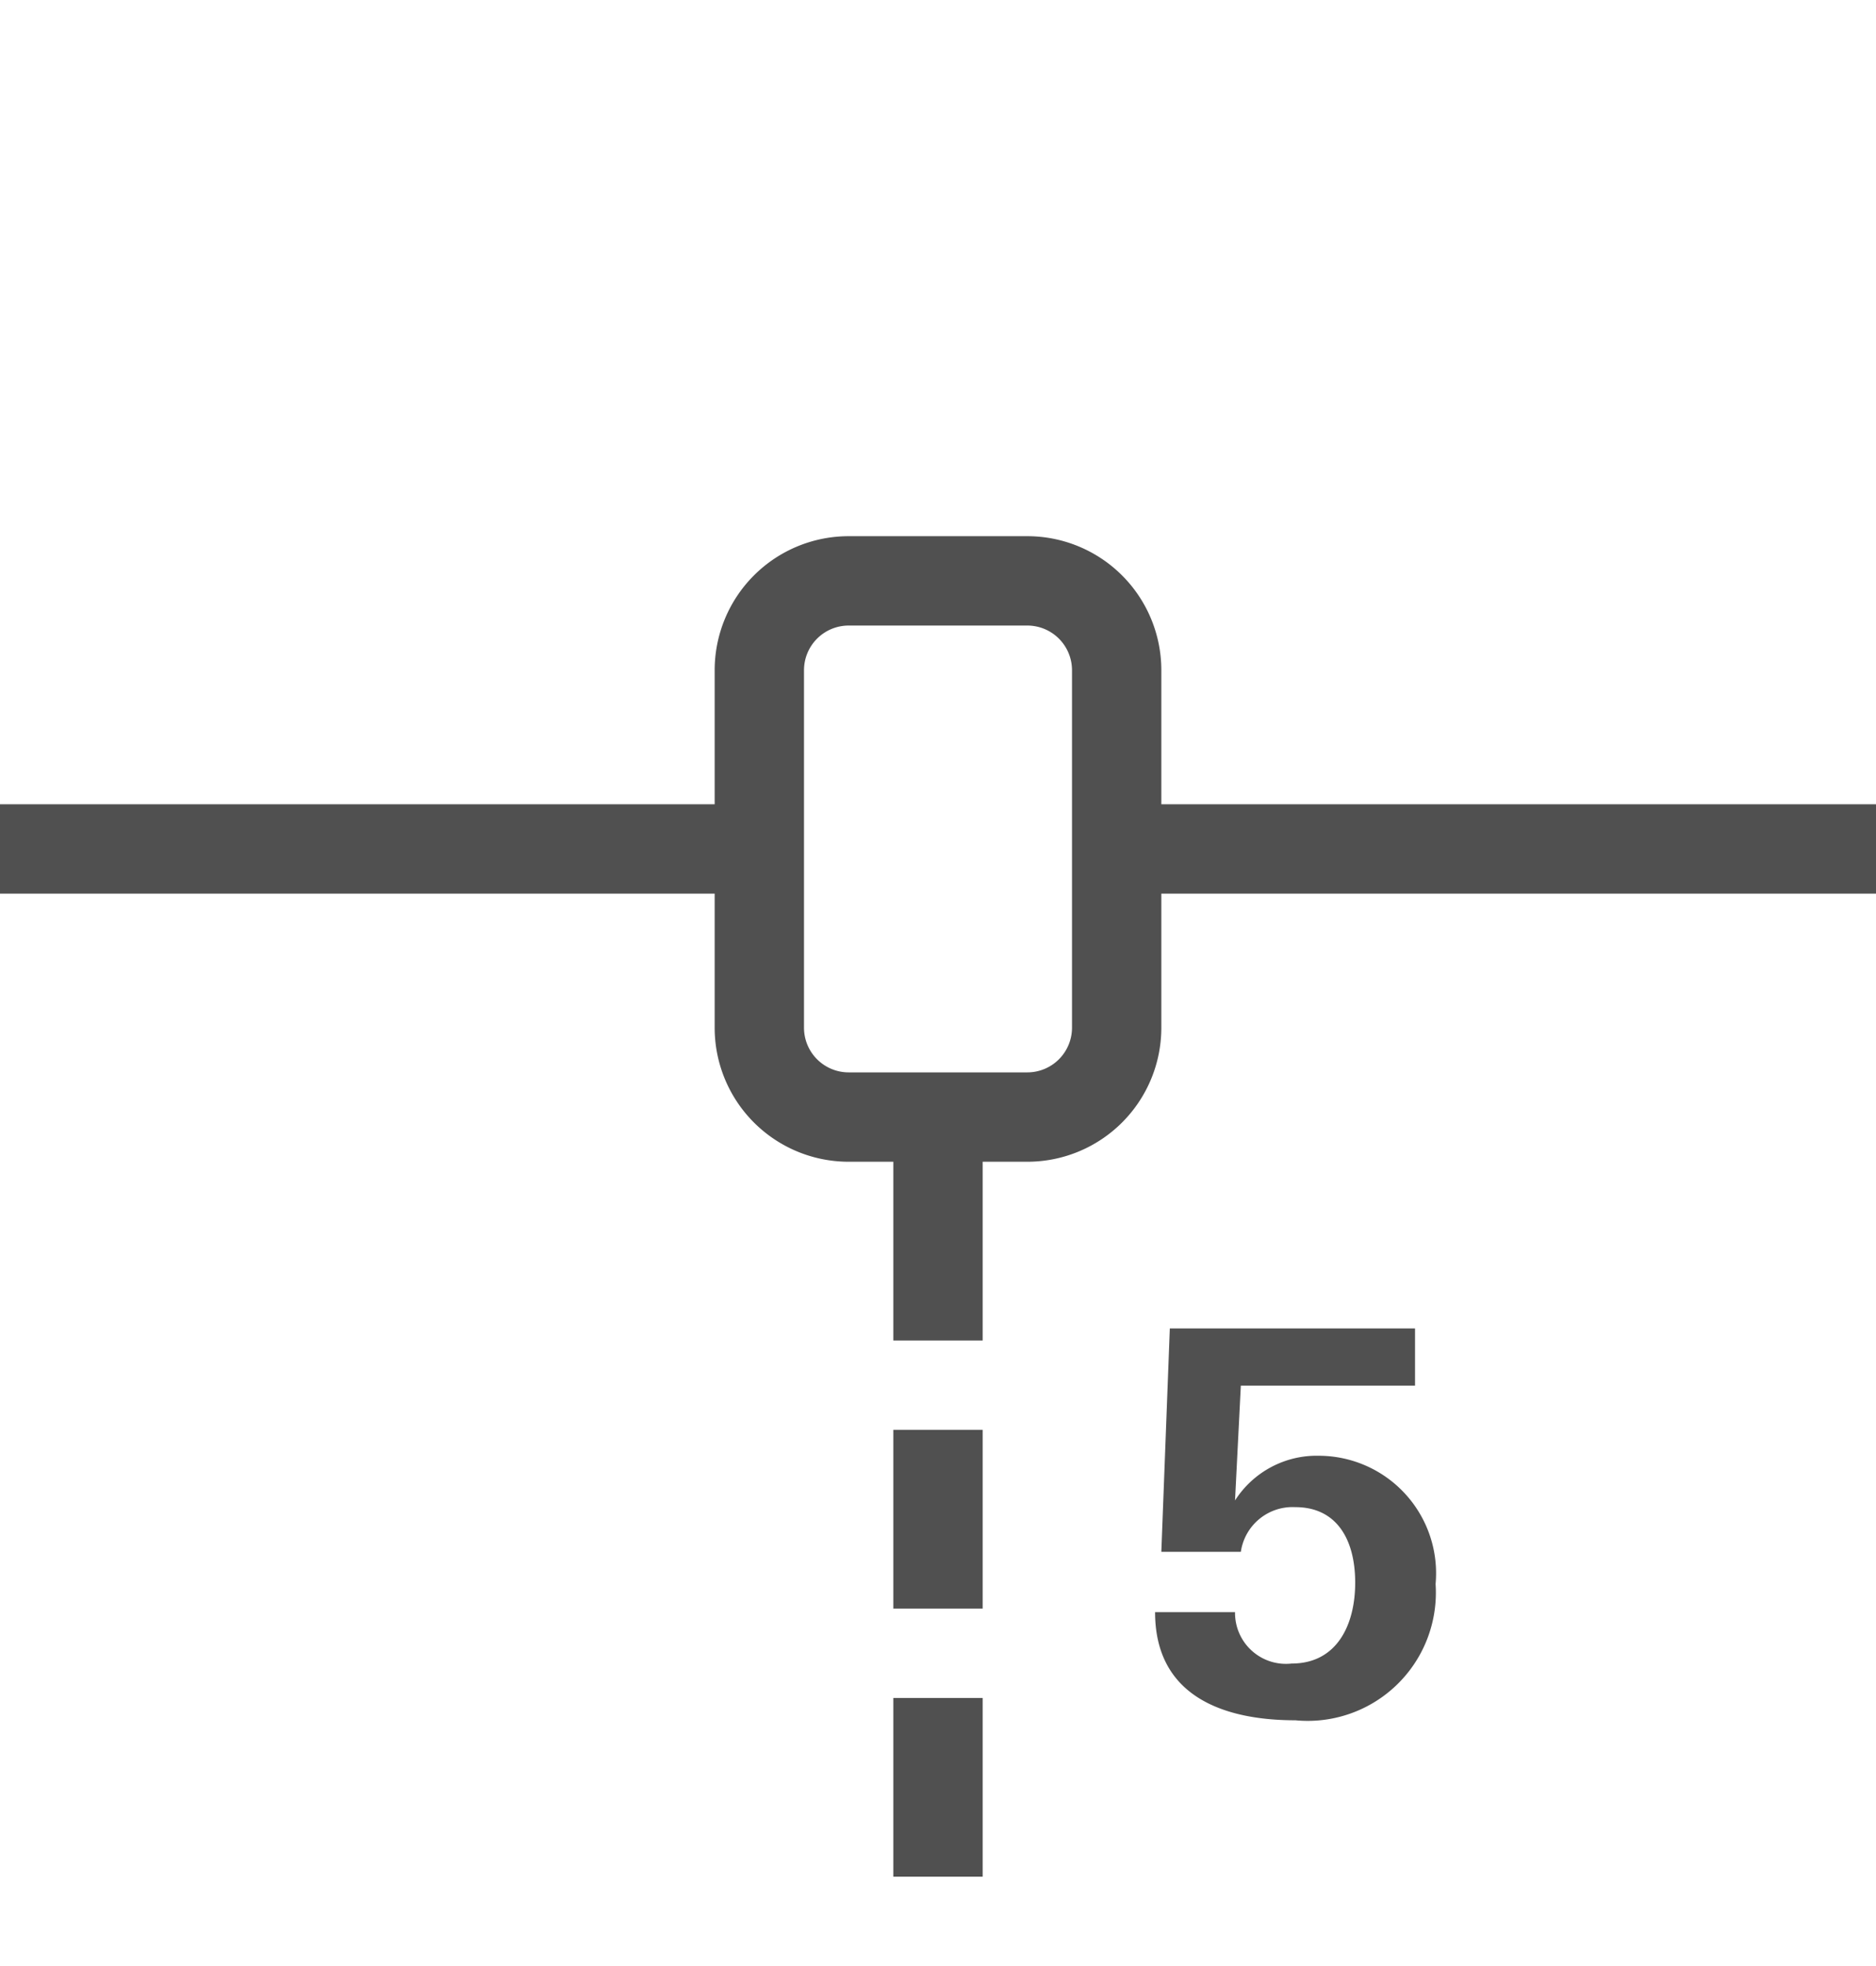 <svg id="e916b132-92f8-451f-b90f-43380c18ab83" data-name="GiraIconDoorCommunicationMainSubLine3_44px" xmlns="http://www.w3.org/2000/svg" viewBox="0 0 42 44">
  <defs>
    <style>
      .b9523401-5a33-4749-8d0f-0d7ce5b83686 {
        fill: #505050;
      }
    </style>
  </defs>
  <title>GiraIconDoorCommunicationMainSubLine5_44px</title>
  <path class="b9523401-5a33-4749-8d0f-0d7ce5b83686" d="M42,18v2H26v3a3,3,0,0,1-3,3H22v4H20V26H19a3,3,0,0,1-3-3V20H0V18H16V15a3,3,0,0,1,3-3h4a3,3,0,0,1,3,3v3ZM24,15a1,1,0,0,0-1-1H19a1,1,0,0,0-1,1v8a1,1,0,0,0,1,1h4a1,1,0,0,0,1-1ZM22,32H20v4h2Zm0,6H20v4h2Zm7,.5c-1.61,0-3.14-.54-3.14-2.42h1.79a1.14,1.14,0,0,0,1.27,1.15c1,0,1.42-.85,1.42-1.81s-.41-1.69-1.34-1.69a1.17,1.17,0,0,0-1.22,1H26l.19-5h5.49v1.28h-3.9l-.13,2.57a2.17,2.17,0,0,1,1.88-1,2.63,2.63,0,0,1,2.61,2.87A2.87,2.87,0,0,1,29,38.5Z"/>
</svg>
